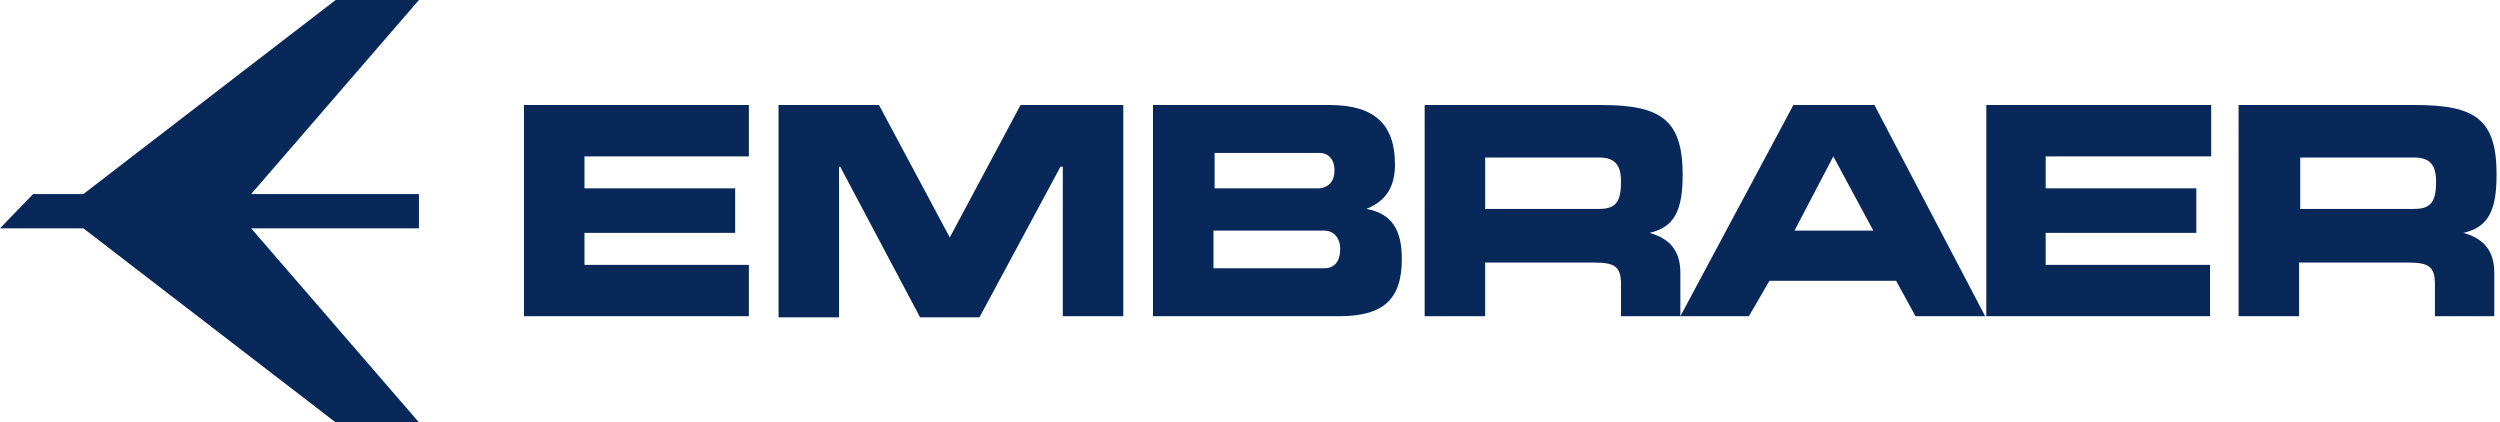 <?xml version="1.0" encoding="utf-8"?>
<!-- Generator: Adobe Illustrator 24.3.0, SVG Export Plug-In . SVG Version: 6.00 Build 0)  -->
<svg version="1.1" id="Layer_1" xmlns="http://www.w3.org/2000/svg" xmlns:xlink="http://www.w3.org/1999/xlink" x="0px" y="0px"
	 viewBox="0 0 219 37" style="enable-background:new 0 0 219 37;" xml:space="preserve">
<style type="text/css">
	.st0{fill-rule:evenodd;clip-rule:evenodd;fill:#082859;}
</style>
<desc>Created with Sketch.</desc>
<g id="R2U-Landing">
	<g id="R2U-67145-Landing-Page---DESKTOP" transform="translate(-176, -2595)">
		<g id="module_04" transform="translate(-22, 2276)">
			<g id="embraer_logo" transform="translate(198, 319)">
				<g id="Group-4">
					<polygon id="Fill-1" class="st0" points="29.4,0 7.3,17 2.9,17 0,20 7.3,20 29.4,37 36.7,37 22,20 36.7,20 36.7,17 22,17 
						36.7,0 					"/>
					<path id="Fill-2" class="st0" d="M51.2,13.7v2.8h13.2v3.9H51.2v2.8h14.4v4.5H45.9V9.2h19.7v4.5H51.2z M68.2,27.7V9.2h8.8
						l6.2,11.6l6.2-11.6h9v18.5h-5.3V14.6h-0.2l-7.1,13.2h-5.2l-7-13.2h-0.1v13.2H68.2z M101,27.7V9.2h15.5c3.9,0,5.7,1.7,5.7,5.2
						c0,2-0.8,3.2-2.5,3.9c2.2,0.4,3.1,1.8,3.1,4.4c0,3.6-1.7,5-5.5,5H101z M116.9,14.9c0-0.9-0.5-1.5-1.3-1.5h-9.2v3.1h9.2
						C116.4,16.4,116.9,15.9,116.9,14.9L116.9,14.9z M117.4,21.8c0-1-0.6-1.6-1.4-1.6h-9.7v3.3h9.7
						C116.9,23.5,117.4,22.9,117.4,21.8L117.4,21.8z M164.1,20.2l-3.5-6.5l-3.4,6.5H164.1z M147.2,27.7l9.9-18.5h7.1l9.7,18.5h-6.1
						l-1.7-3.1h-11.1l-1.8,3.1H147.2z M201.5,13.8v4.5h10c1.5,0,1.9-0.7,1.9-2.4c0-1.4-0.5-2.1-1.9-2.1H201.5z M218.7,15.3
						c0,3.1-0.7,4.6-2.9,5.1c1.8,0.5,2.7,1.6,2.7,3.5v3.8h-5.2v-2.8c0-1.6-0.6-1.9-2.4-1.9h-9.5v4.7h-5.3V9.2h15.5
						C216.9,9.2,218.7,10.5,218.7,15.3L218.7,15.3z M130.1,13.8v4.5h10c1.5,0,1.9-0.7,1.9-2.4c0-1.4-0.5-2.1-1.9-2.1H130.1z
						 M147.4,15.3c0,3.1-0.7,4.6-2.9,5.1c1.8,0.5,2.7,1.6,2.7,3.5v3.8H142v-2.8c0-1.6-0.6-1.9-2.4-1.9h-9.5v4.7h-5.3V9.2h15.5
						C145.5,9.2,147.4,10.5,147.4,15.3L147.4,15.3z M179.2,13.7v2.8h13.2v3.9h-13.2v2.8h14.4v4.5H174V9.2h19.7v4.5H179.2z"/>
				</g>
			</g>
		</g>
	</g>
</g>
</svg>
